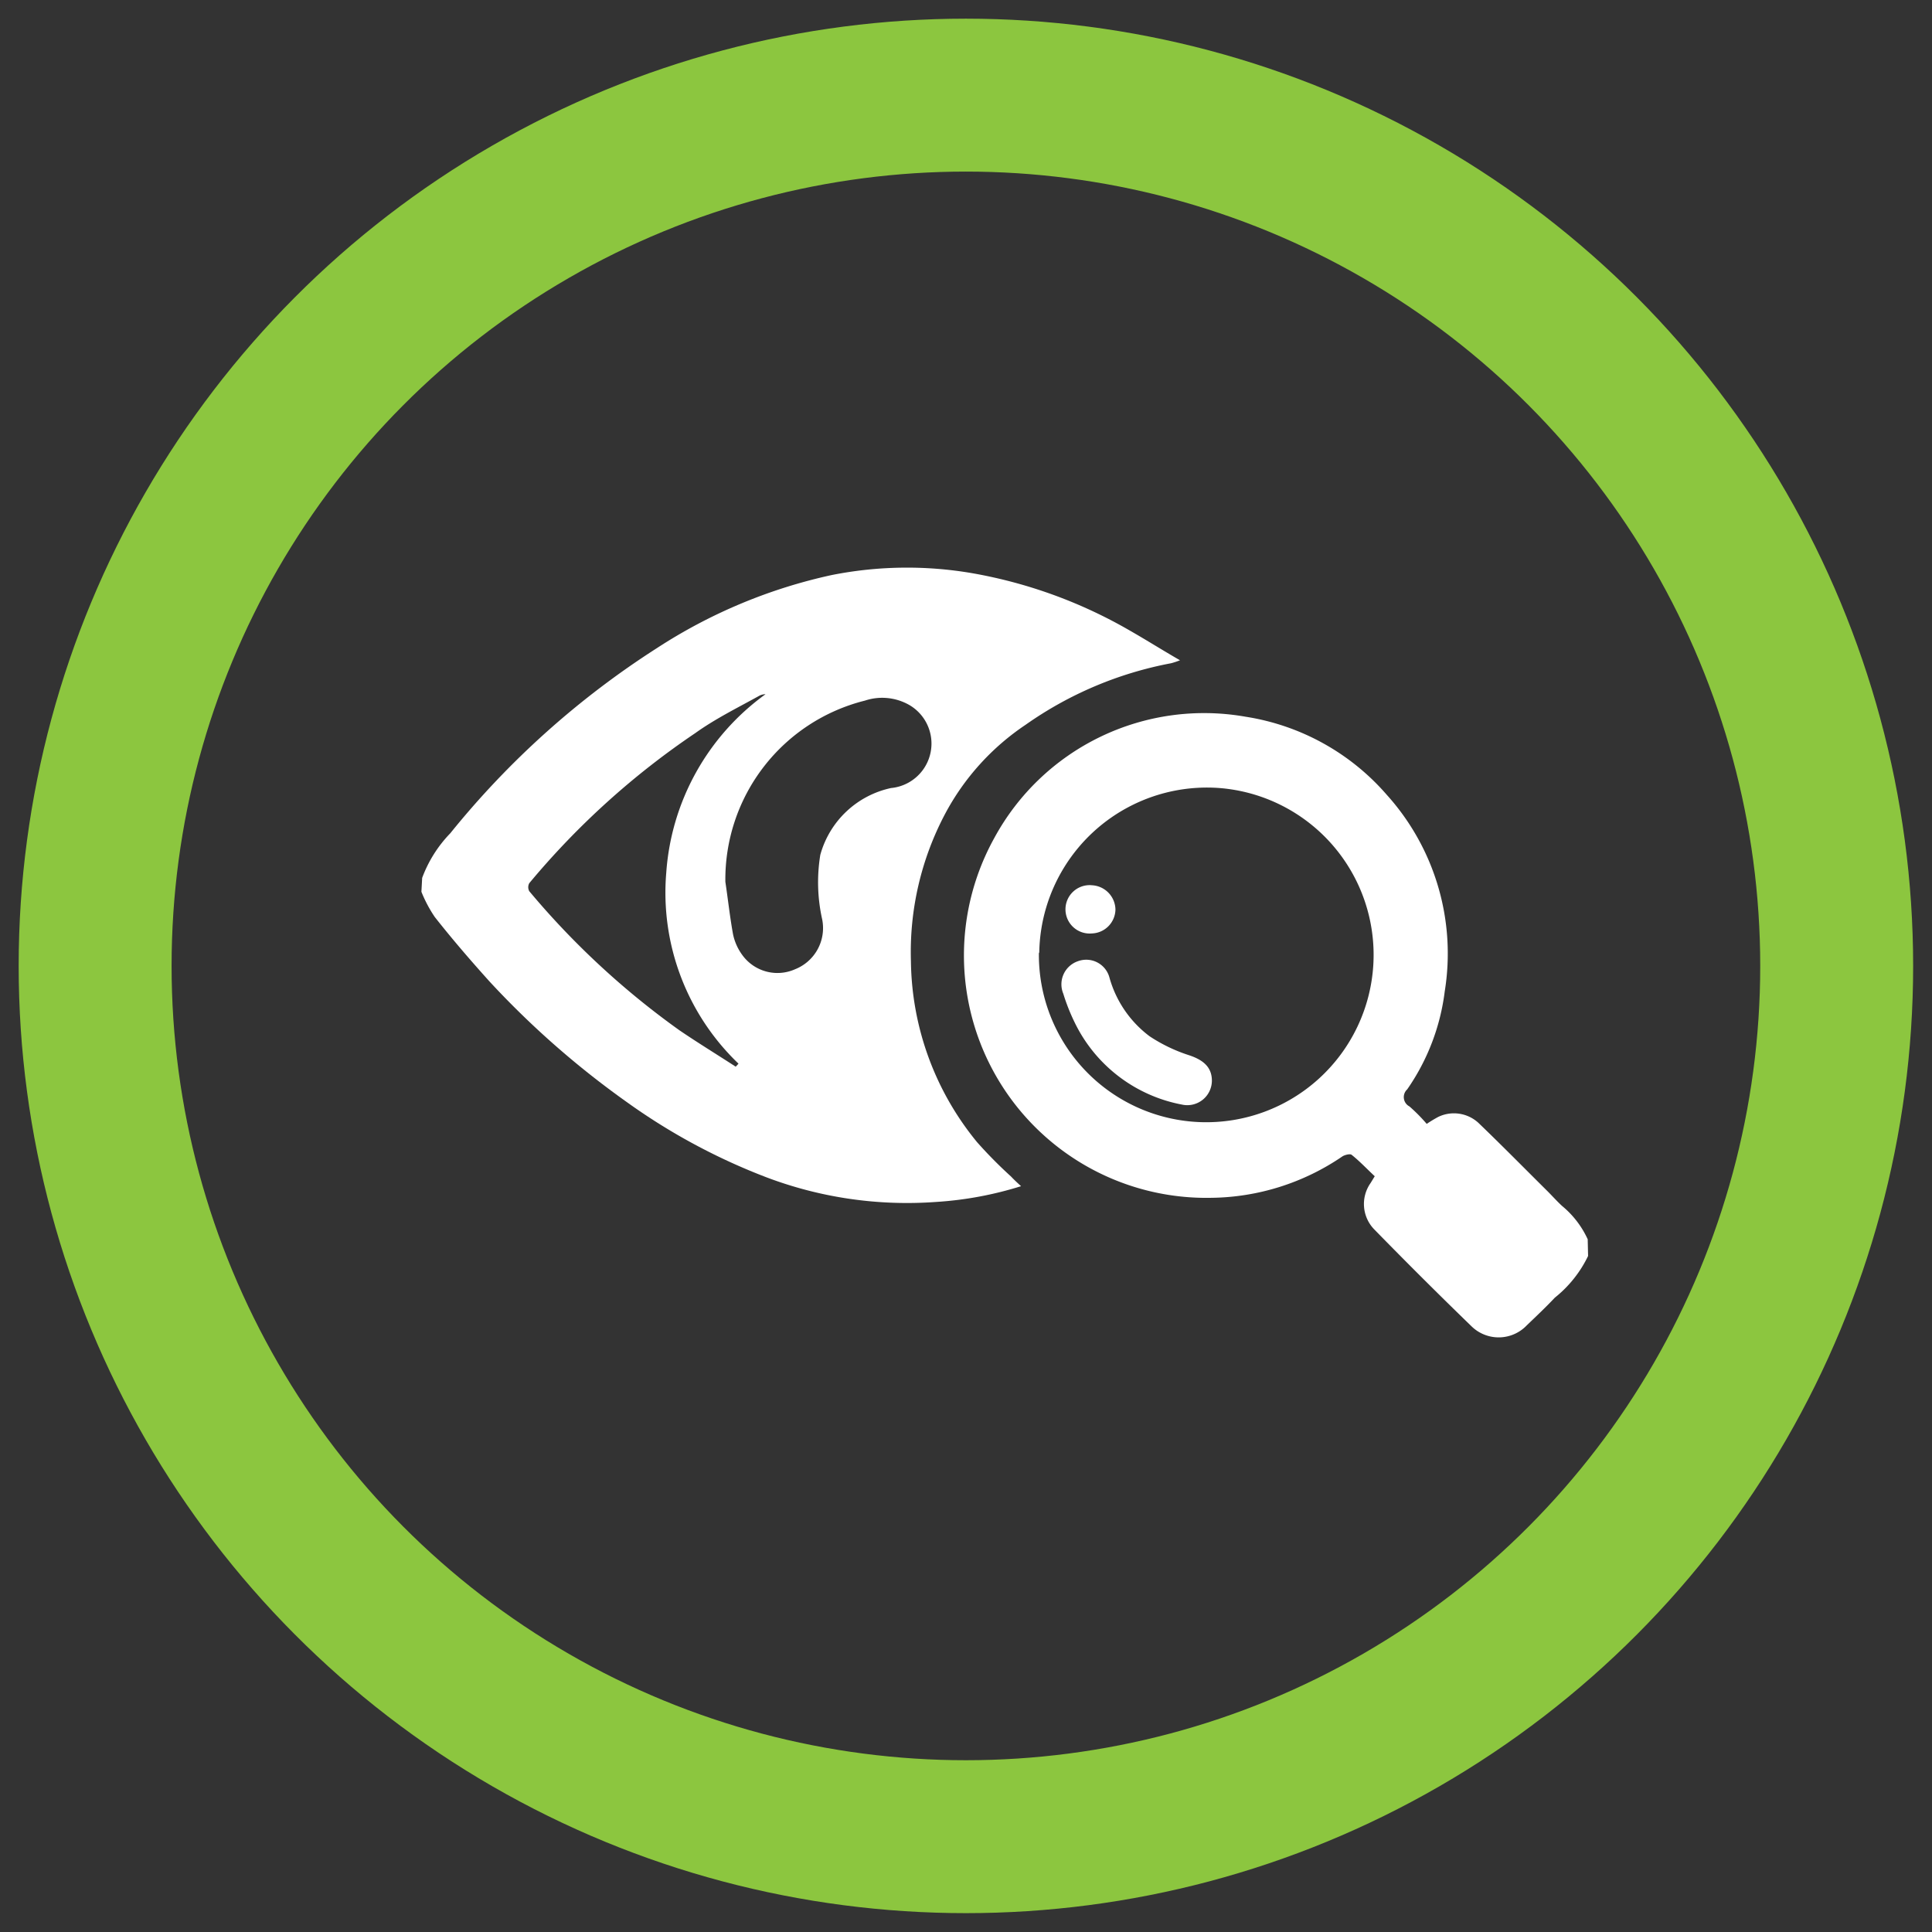 <svg id="Layer_1" data-name="Layer 1" xmlns="http://www.w3.org/2000/svg" viewBox="0 0 102.97 102.97"><rect x="0" y="0" width="102.97" height="102.97" fill="#333333" stroke="none"/><defs><style>.cls-1{fill:#fff;fill-rule:evenodd;}.cls-2{fill:none;stroke:#8cc63f;stroke-miterlimit:10;stroke-width:8.15px;}</style></defs><title>iconmaind</title><path class="cls-1" d="M22.5,46.79A6.83,6.83,0,0,1,24,44.41a46,46,0,0,1,11-9.86,27.94,27.94,0,0,1,9.32-3.9,20.55,20.55,0,0,1,7.5-.1,25.57,25.57,0,0,1,8.47,3.1c.84.48,1.66,1,2.6,1.54a3.66,3.66,0,0,1-.48.16,19.81,19.81,0,0,0-7.75,3.28,13.13,13.13,0,0,0-4.28,4.73,15.74,15.74,0,0,0-1.83,7.88,15.46,15.46,0,0,0,3.53,9.64,24,24,0,0,0,1.81,1.83c.16.17.32.32.53.51a19.1,19.1,0,0,1-4.53.84,21.18,21.18,0,0,1-9.06-1.32,32.85,32.85,0,0,1-7.42-4,47.11,47.11,0,0,1-7.32-6.43c-1-1.11-2-2.27-2.92-3.44a7.11,7.11,0,0,1-.71-1.34ZM38.66,47c.14.93.24,1.87.41,2.8a2.86,2.86,0,0,0,.5,1.11,2.31,2.31,0,0,0,2.8.75A2.36,2.36,0,0,0,43.82,49a9.06,9.06,0,0,1-.1-3.44A5,5,0,0,1,47.49,42a2.38,2.38,0,0,0,1-4.41,2.91,2.91,0,0,0-2.39-.25A9.82,9.82,0,0,0,38.66,47m.6,9.8.1-.11a12.61,12.61,0,0,1-3.85-10.18A12.83,12.83,0,0,1,40.8,37a.74.74,0,0,0-.31.07c-1.15.64-2.34,1.22-3.43,2a42.23,42.23,0,0,0-8.85,8,.44.44,0,0,0,0,.43,43,43,0,0,0,8,7.41c1,.68,2,1.29,3,1.94"/><path class="cls-1" d="M84.64,66.94a6.38,6.38,0,0,1-1.77,2.22c-.48.51-1,1-1.49,1.47a2.07,2.07,0,0,1-2.94.07q-2.61-2.53-5.17-5.15a1.94,1.94,0,0,1-.22-2.5l.22-.36c-.41-.38-.79-.79-1.23-1.14-.08-.07-.36,0-.49.08a12.62,12.62,0,0,1-7,2.21A12.92,12.92,0,0,1,53,44.65,12.72,12.72,0,0,1,66.39,38.2a12.5,12.5,0,0,1,7.52,4.16A12.63,12.63,0,0,1,77,52.84a11.65,11.65,0,0,1-2,5.22.56.56,0,0,0,.12.91,9,9,0,0,1,.92.93,7.11,7.11,0,0,1,.61-.37,1.93,1.93,0,0,1,2.14.31c1.25,1.2,2.46,2.43,3.69,3.65.26.26.5.53.77.78a5,5,0,0,1,1.37,1.78ZM55.37,50.8A8.92,8.92,0,1,0,65,42a8.94,8.94,0,0,0-9.61,8.76"/><path class="cls-1" d="M64.59,57.57a1.31,1.31,0,0,1-1.6,1.3,8,8,0,0,1-5.72-4.39,10.44,10.44,0,0,1-.6-1.52,1.3,1.3,0,0,1,.78-1.73,1.28,1.28,0,0,1,1.68.87,5.88,5.88,0,0,0,2.14,3.13,8.52,8.52,0,0,0,2.07,1c.81.26,1.25.66,1.25,1.37"/><path class="cls-1" d="M58.15,47.18a1.32,1.32,0,0,1,1.3,1.3,1.3,1.3,0,0,1-1.26,1.27,1.29,1.29,0,1,1,0-2.57"/><circle class="cls-2" cx="51.48" cy="51.48" r="46.41"/></svg>